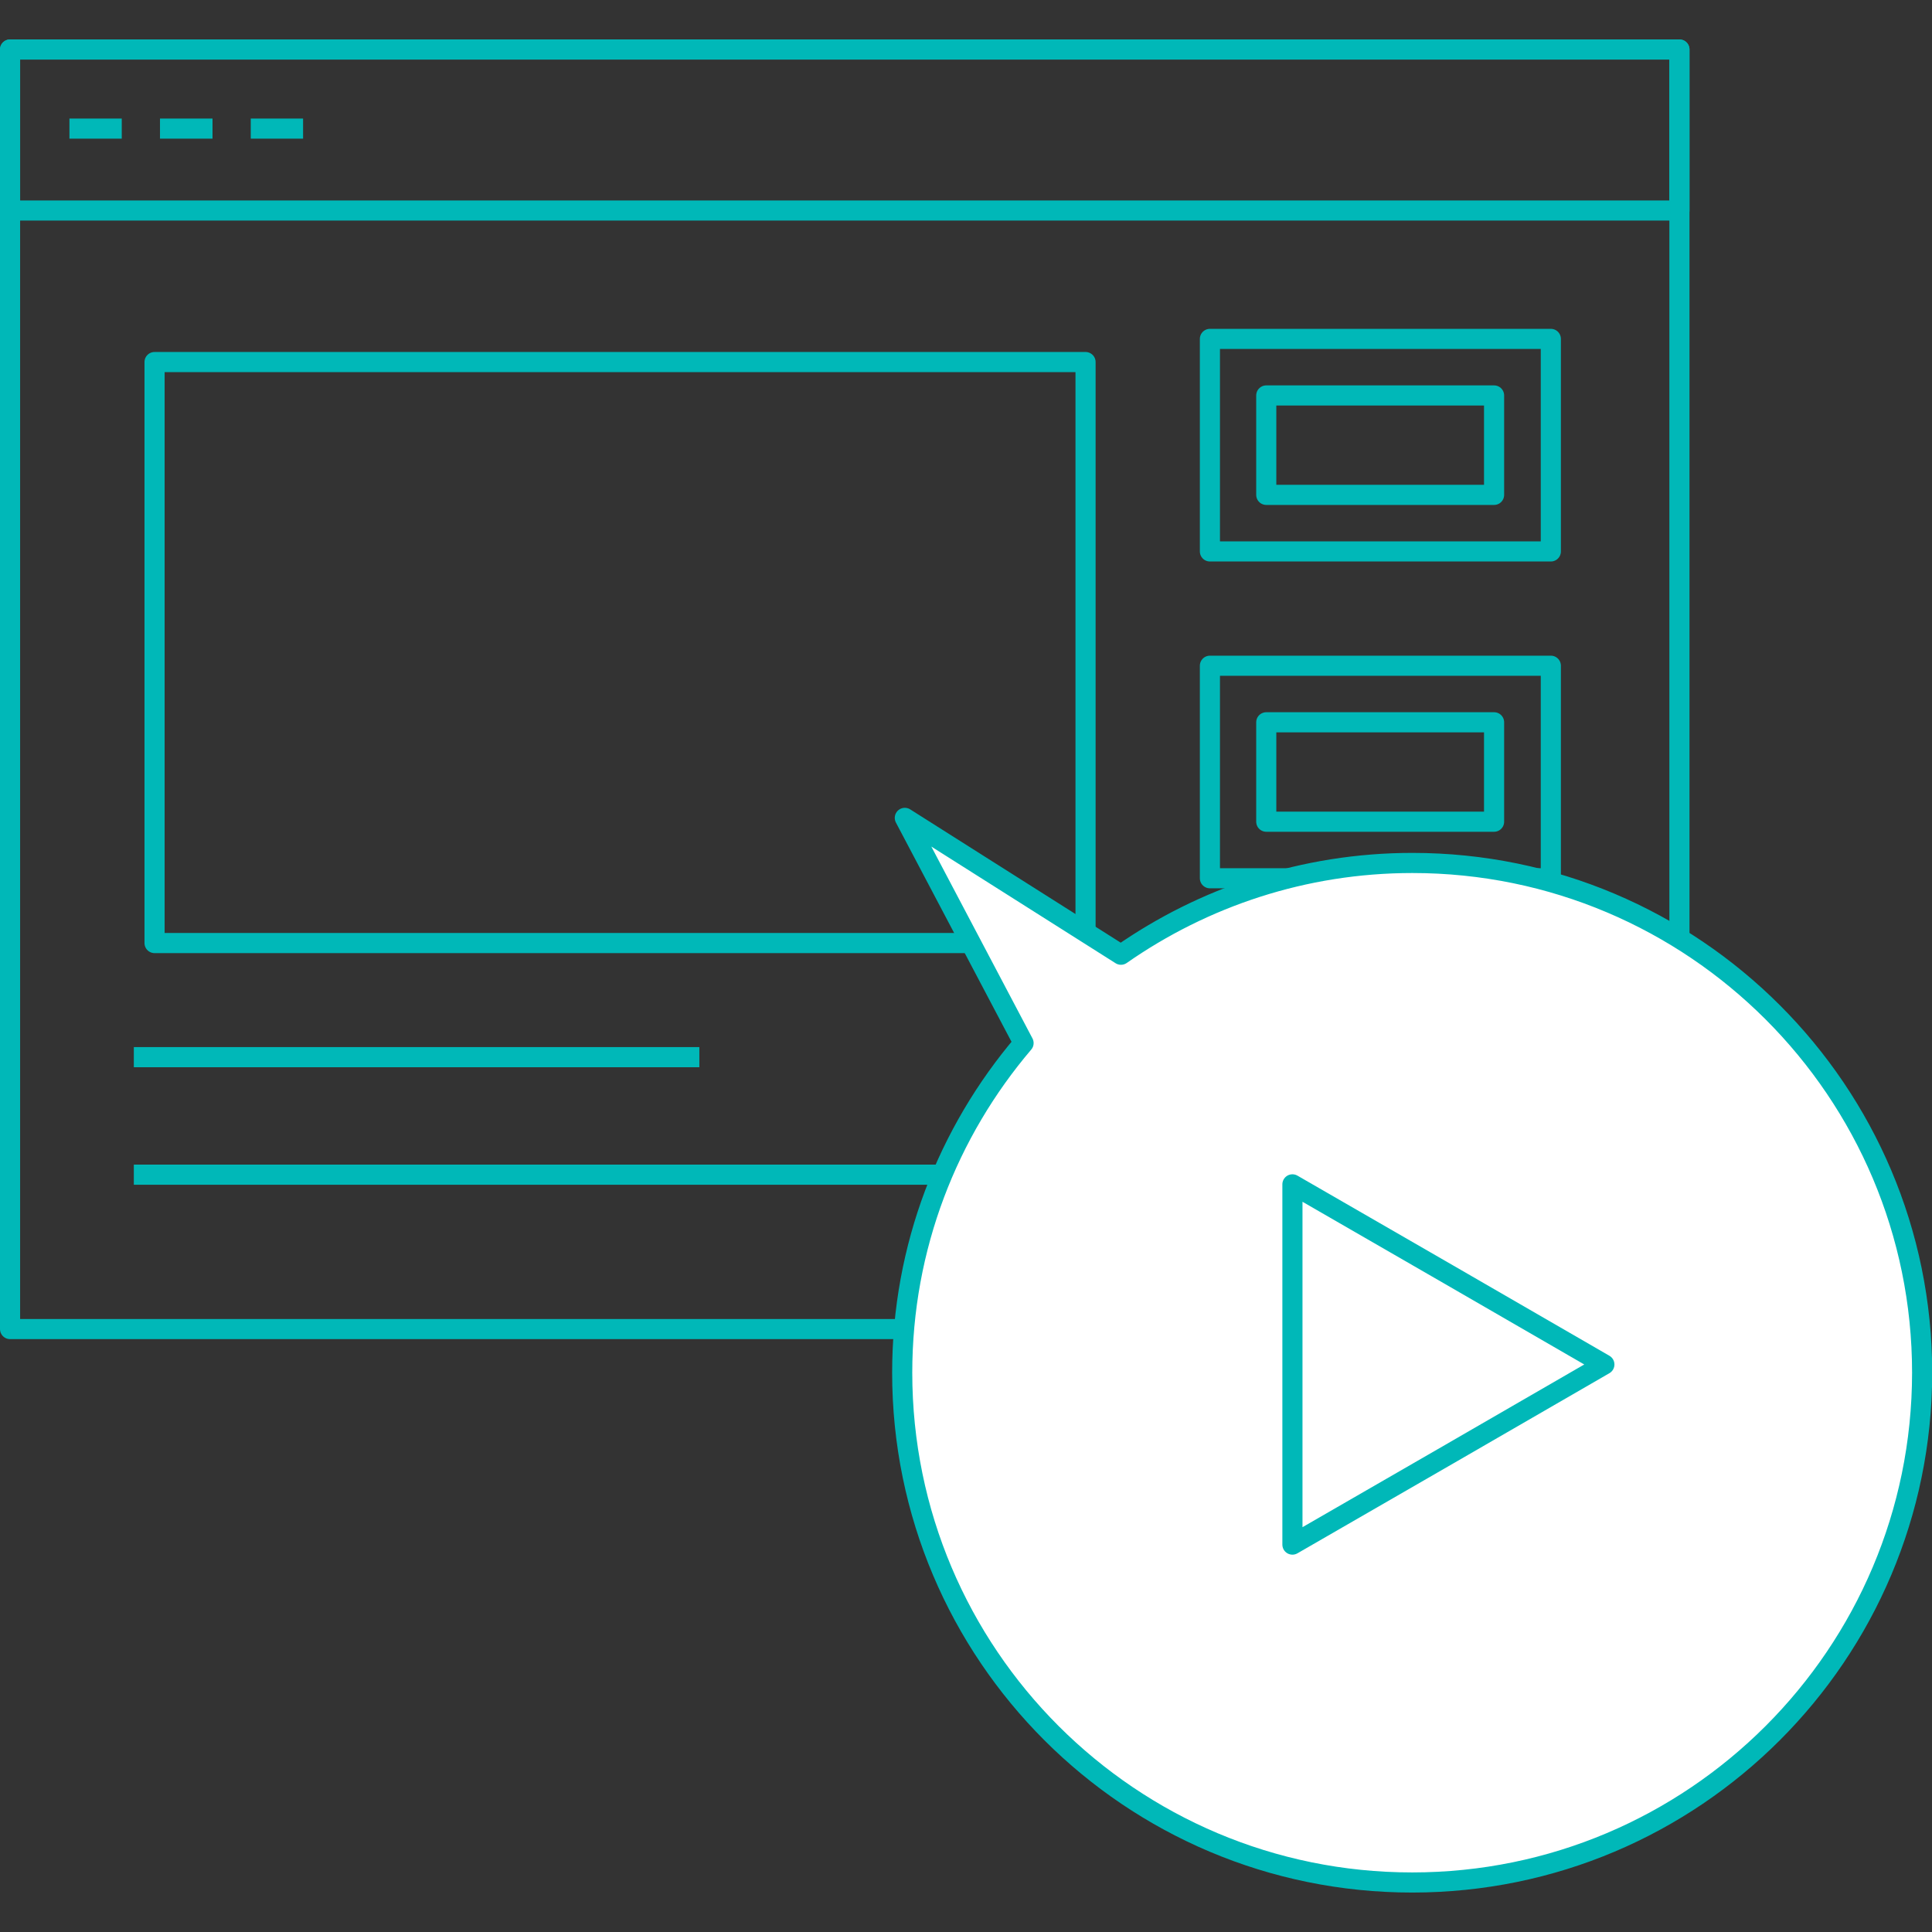 <?xml version="1.0" encoding="utf-8"?>
<!-- Generator: Adobe Illustrator 27.5.0, SVG Export Plug-In . SVG Version: 6.00 Build 0)  -->
<svg version="1.1" id="Layer_1" xmlns="http://www.w3.org/2000/svg" xmlns:xlink="http://www.w3.org/1999/xlink" x="0px" y="0px"
	 viewBox="0 0 96 96" style="enable-background:new 0 0 96 96;" xml:space="preserve">
<rect x="0" y="0" width="96" height="96" fill="#333333" stroke="none"/>
<style type="text/css">
	.st0{fill:none;stroke:#00b8b8;stroke-linejoin:round;stroke-miterlimit:10;}
	.st1{fill:#FFFFFF;stroke:#00b8b8;stroke-linejoin:round;stroke-miterlimit:10;}
</style>
<g>
	<polyline class="st0" points="44.81,66.04 0.5,66.04 0.5,2.46 83.45,2.46 83.45,47.02 	"/>
	<rect x="0.5" y="2.46" class="st0" width="82.95" height="8"/>
	<polyline class="st0" points="48.81,46.86 7.68,46.86 7.68,17.99 53.94,17.99 53.94,46.86 	"/>
	<g>
		<path class="st0" d="M74.24,19.65v4.94H62.92v-4.94H74.24z M77.05,16.84H60.12V27.4h16.94V16.84L77.05,16.84z"/>
	</g>
	<g>
		<path class="st0" d="M74.24,35.89v4.94H62.92v-4.94H74.24z M77.05,33.08H60.12v10.56h16.94V33.08L77.05,33.08z"/>
	</g>
	<line class="st0" x1="6.65" y1="52.53" x2="34.75" y2="52.53"/>
	<line class="st0" x1="6.65" y1="58.37" x2="46.91" y2="58.37"/>
	<line class="st0" x1="3.45" y1="6.39" x2="6.05" y2="6.39"/>
	<line class="st0" x1="7.95" y1="6.39" x2="10.56" y2="6.39"/>
	<line class="st0" x1="12.46" y1="6.39" x2="15.06" y2="6.39"/>
	<path class="st1" d="M70.17,93.54c-14,0-25.34-11.34-25.34-25.33c0-6.25,2.27-11.96,6.03-16.38l-5.9-11.19l10.74,6.8
		c4.1-2.86,9.09-4.56,14.48-4.56c13.98,0,25.33,11.35,25.33,25.33C95.5,82.2,84.16,93.54,70.17,93.54z"/>
	<polygon class="st0" points="79.72,67.8 71.97,72.28 64.22,76.75 64.22,67.8 64.22,58.85 71.97,63.32 	"/>
</g>
</svg>
